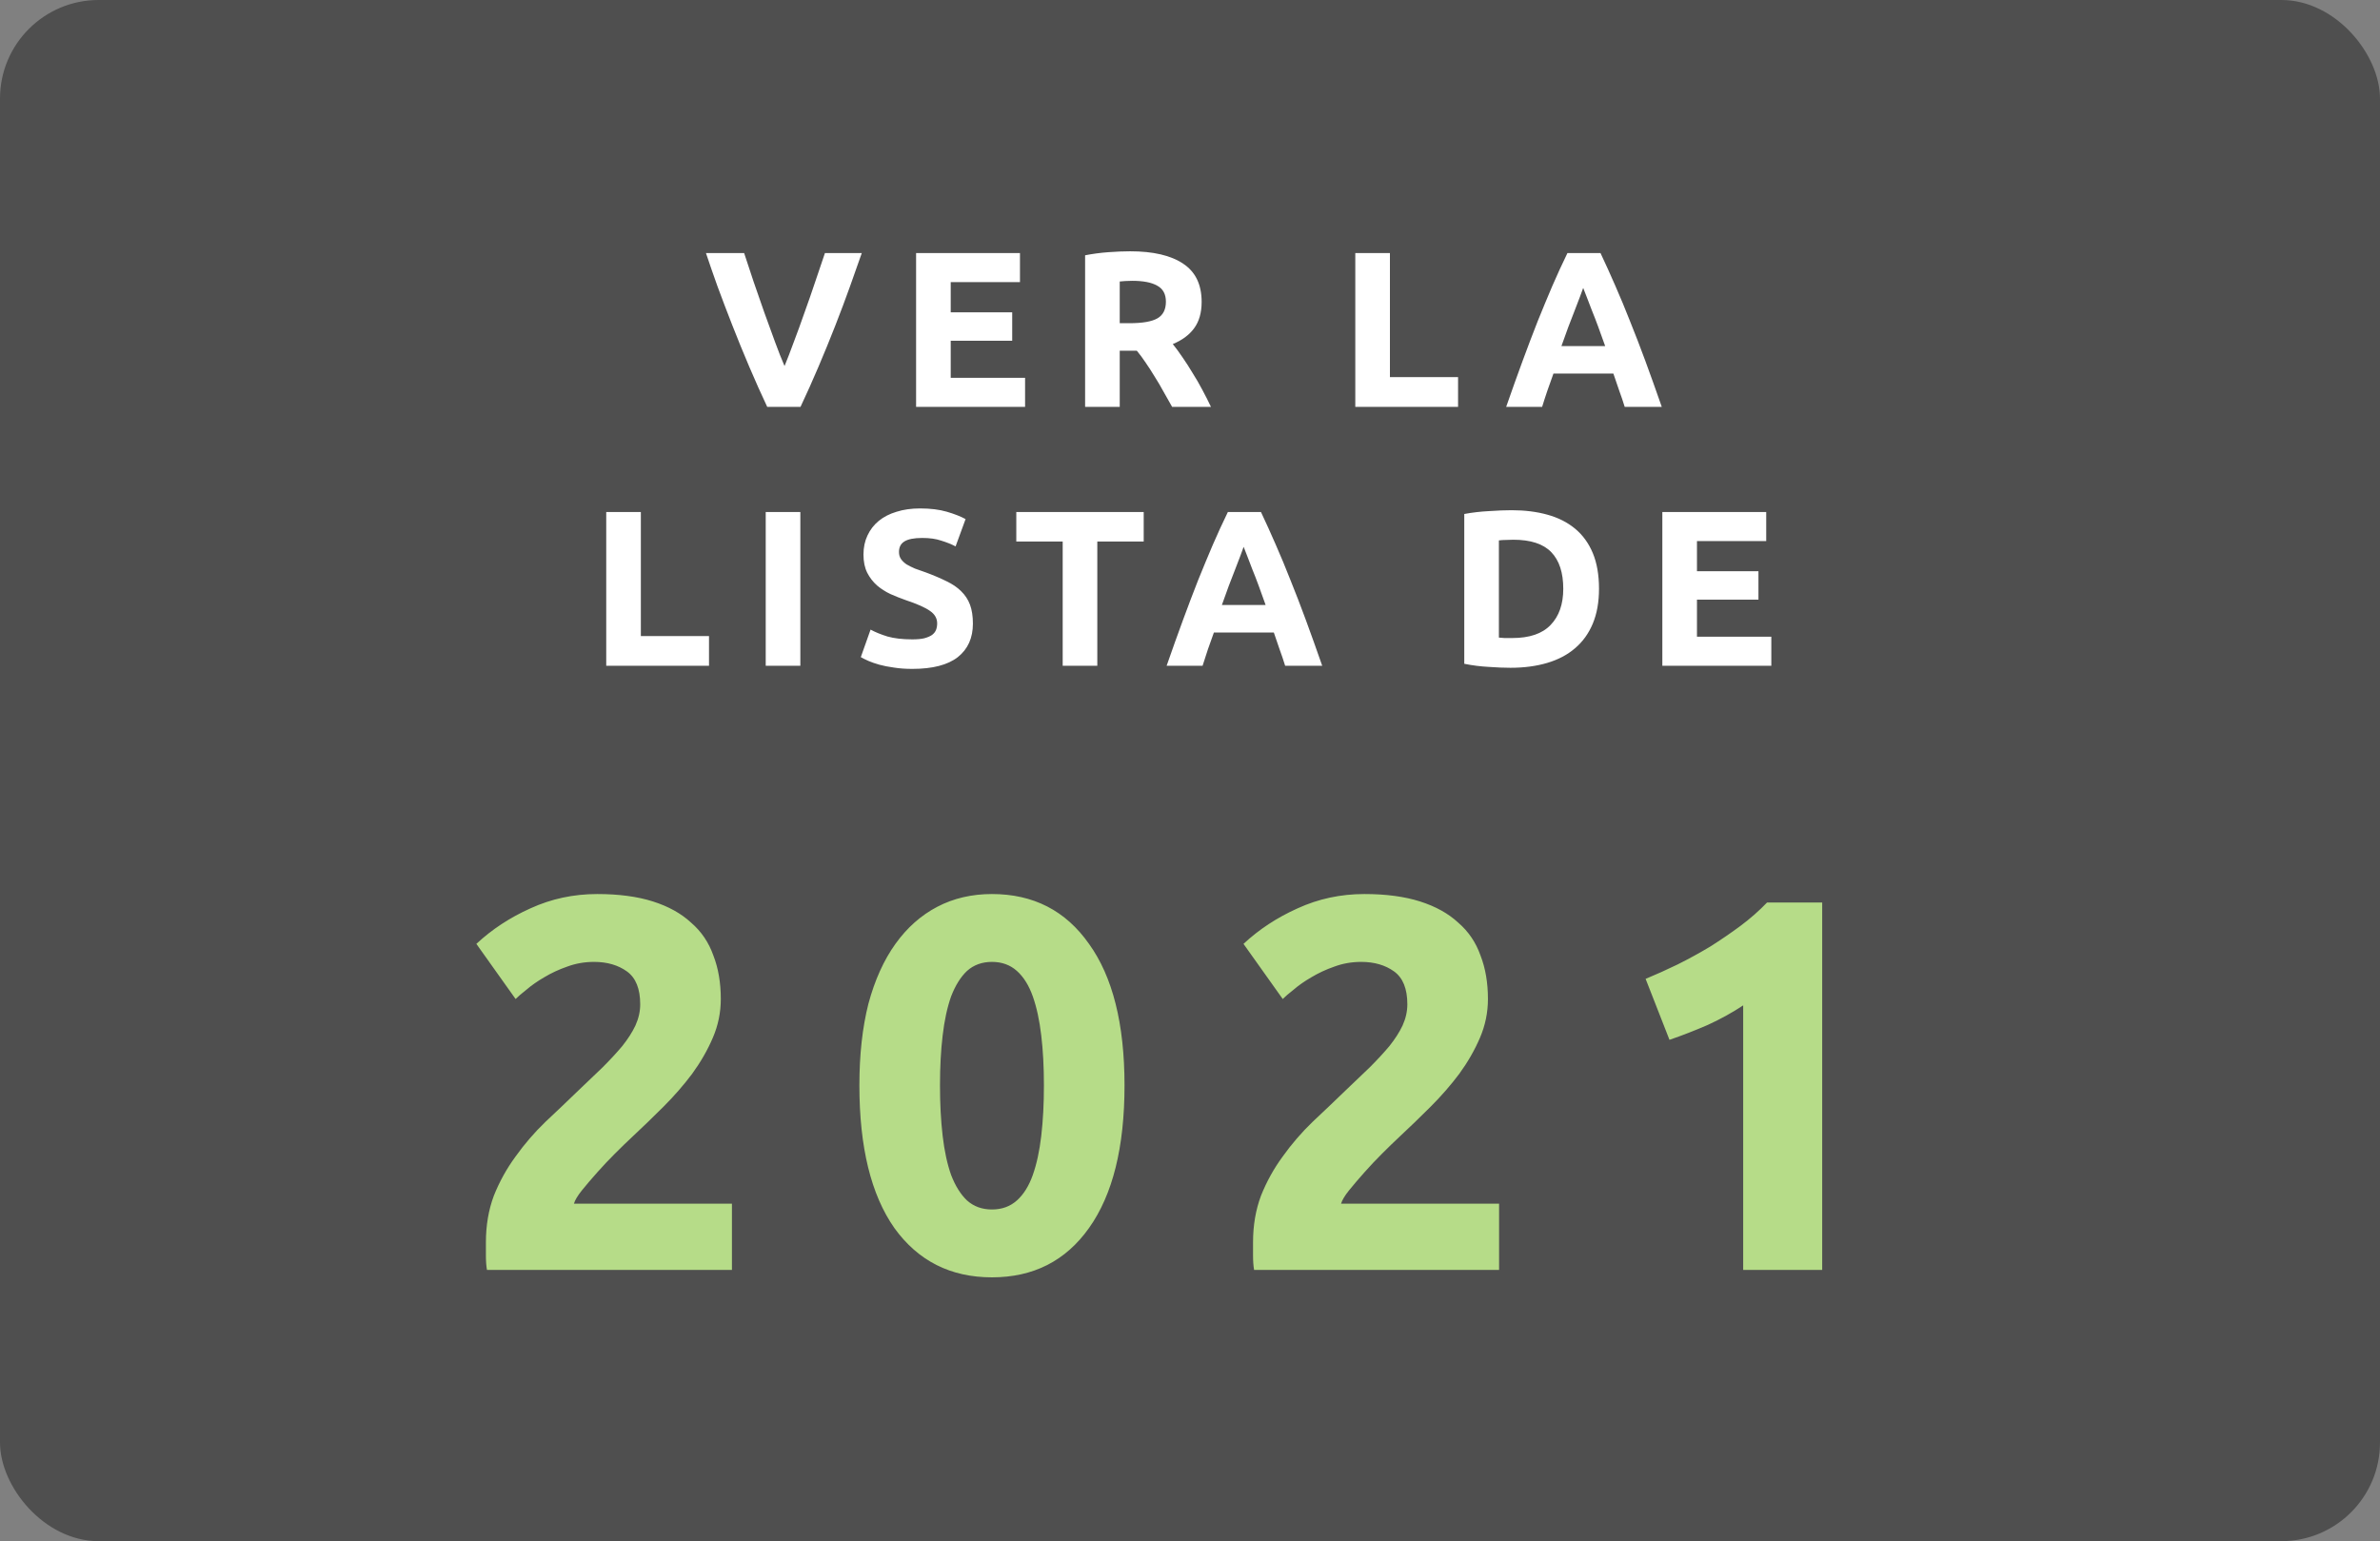 <svg xmlns="http://www.w3.org/2000/svg" width="193" height="125" viewBox="0 0 193 125" fill="none"><rect x="0" y="0" width="193" height="125" fill="#808080" stroke="none"/><rect width="193" height="125" rx="8" fill="black" fill-opacity="0.38"></rect><path d="M62.216 33C61.724 31.956 61.238 30.87 60.758 29.742C60.278 28.614 59.822 27.498 59.39 26.394C58.958 25.29 58.556 24.234 58.184 23.226C57.824 22.218 57.512 21.318 57.248 20.526H60.344C60.584 21.246 60.842 22.026 61.118 22.866C61.406 23.694 61.694 24.522 61.982 25.35C62.282 26.178 62.57 26.97 62.846 27.726C63.122 28.482 63.38 29.136 63.62 29.688C63.848 29.136 64.1 28.482 64.376 27.726C64.664 26.97 64.952 26.178 65.24 25.35C65.54 24.522 65.828 23.694 66.104 22.866C66.392 22.026 66.656 21.246 66.896 20.526H69.884C69.608 21.318 69.29 22.218 68.93 23.226C68.57 24.234 68.174 25.29 67.742 26.394C67.31 27.498 66.854 28.614 66.374 29.742C65.894 30.87 65.408 31.956 64.916 33H62.216ZM74.288 33V20.526H82.712V22.884H77.096V25.332H82.082V27.636H77.096V30.642H83.126V33H74.288ZM91.648 20.382C93.52 20.382 94.954 20.718 95.95 21.39C96.946 22.05 97.444 23.082 97.444 24.486C97.444 25.362 97.24 26.076 96.832 26.628C96.436 27.168 95.86 27.594 95.104 27.906C95.356 28.218 95.62 28.578 95.896 28.986C96.172 29.382 96.442 29.802 96.706 30.246C96.982 30.678 97.246 31.134 97.498 31.614C97.75 32.082 97.984 32.544 98.2 33H95.05C94.822 32.592 94.588 32.178 94.348 31.758C94.12 31.338 93.88 30.93 93.628 30.534C93.388 30.138 93.148 29.766 92.908 29.418C92.668 29.058 92.428 28.734 92.188 28.446H90.802V33H87.994V20.706C88.606 20.586 89.236 20.502 89.884 20.454C90.544 20.406 91.132 20.382 91.648 20.382ZM91.81 22.776C91.606 22.776 91.42 22.782 91.252 22.794C91.096 22.806 90.946 22.818 90.802 22.83V26.214H91.594C92.65 26.214 93.406 26.082 93.862 25.818C94.318 25.554 94.546 25.104 94.546 24.468C94.546 23.856 94.312 23.424 93.844 23.172C93.388 22.908 92.71 22.776 91.81 22.776ZM118.238 30.588V33H109.904V20.526H112.712V30.588H118.238ZM131.751 33C131.619 32.568 131.469 32.124 131.301 31.668C131.145 31.212 130.989 30.756 130.833 30.3H125.973C125.817 30.756 125.655 31.212 125.487 31.668C125.331 32.124 125.187 32.568 125.055 33H122.139C122.607 31.656 123.051 30.414 123.471 29.274C123.891 28.134 124.299 27.06 124.695 26.052C125.103 25.044 125.499 24.09 125.883 23.19C126.279 22.278 126.687 21.39 127.107 20.526H129.789C130.197 21.39 130.599 22.278 130.995 23.19C131.391 24.09 131.787 25.044 132.183 26.052C132.591 27.06 133.005 28.134 133.425 29.274C133.845 30.414 134.289 31.656 134.757 33H131.751ZM128.385 23.352C128.325 23.532 128.235 23.778 128.115 24.09C127.995 24.402 127.857 24.762 127.701 25.17C127.545 25.578 127.371 26.028 127.179 26.52C126.999 27.012 126.813 27.528 126.621 28.068H130.167C129.975 27.528 129.789 27.012 129.609 26.52C129.429 26.028 129.255 25.578 129.087 25.17C128.931 24.762 128.793 24.402 128.673 24.09C128.553 23.778 128.457 23.532 128.385 23.352ZM57.495 51.588V54H49.161V41.526H51.969V51.588H57.495ZM62.094 41.526H64.902V54H62.094V41.526ZM73.981 51.858C74.377 51.858 74.701 51.828 74.953 51.768C75.217 51.696 75.427 51.606 75.583 51.498C75.739 51.378 75.847 51.24 75.907 51.084C75.967 50.928 75.997 50.754 75.997 50.562C75.997 50.154 75.805 49.818 75.421 49.554C75.037 49.278 74.377 48.984 73.441 48.672C73.033 48.528 72.625 48.366 72.217 48.186C71.809 47.994 71.443 47.76 71.119 47.484C70.795 47.196 70.531 46.854 70.327 46.458C70.123 46.05 70.021 45.558 70.021 44.982C70.021 44.406 70.129 43.89 70.345 43.434C70.561 42.966 70.867 42.57 71.263 42.246C71.659 41.922 72.139 41.676 72.703 41.508C73.267 41.328 73.903 41.238 74.611 41.238C75.451 41.238 76.177 41.328 76.789 41.508C77.401 41.688 77.905 41.886 78.301 42.102L77.491 44.316C77.143 44.136 76.753 43.98 76.321 43.848C75.901 43.704 75.391 43.632 74.791 43.632C74.119 43.632 73.633 43.728 73.333 43.92C73.045 44.1 72.901 44.382 72.901 44.766C72.901 44.994 72.955 45.186 73.063 45.342C73.171 45.498 73.321 45.642 73.513 45.774C73.717 45.894 73.945 46.008 74.197 46.116C74.461 46.212 74.749 46.314 75.061 46.422C75.709 46.662 76.273 46.902 76.753 47.142C77.233 47.37 77.629 47.64 77.941 47.952C78.265 48.264 78.505 48.63 78.661 49.05C78.817 49.47 78.895 49.98 78.895 50.58C78.895 51.744 78.487 52.65 77.671 53.298C76.855 53.934 75.625 54.252 73.981 54.252C73.429 54.252 72.931 54.216 72.487 54.144C72.043 54.084 71.647 54.006 71.299 53.91C70.963 53.814 70.669 53.712 70.417 53.604C70.177 53.496 69.973 53.394 69.805 53.298L70.597 51.066C70.969 51.27 71.425 51.456 71.965 51.624C72.517 51.78 73.189 51.858 73.981 51.858ZM92.746 41.526V43.92H88.984V54H86.176V43.92H82.414V41.526H92.746ZM104.216 54C104.084 53.568 103.934 53.124 103.766 52.668C103.61 52.212 103.454 51.756 103.298 51.3H98.438C98.282 51.756 98.12 52.212 97.952 52.668C97.796 53.124 97.652 53.568 97.52 54H94.604C95.072 52.656 95.516 51.414 95.936 50.274C96.356 49.134 96.764 48.06 97.16 47.052C97.568 46.044 97.964 45.09 98.348 44.19C98.744 43.278 99.152 42.39 99.572 41.526H102.254C102.662 42.39 103.064 43.278 103.46 44.19C103.856 45.09 104.252 46.044 104.648 47.052C105.056 48.06 105.47 49.134 105.89 50.274C106.31 51.414 106.754 52.656 107.222 54H104.216ZM100.85 44.352C100.79 44.532 100.7 44.778 100.58 45.09C100.46 45.402 100.322 45.762 100.166 46.17C100.01 46.578 99.836 47.028 99.644 47.52C99.464 48.012 99.278 48.528 99.086 49.068H102.632C102.44 48.528 102.254 48.012 102.074 47.52C101.894 47.028 101.72 46.578 101.552 46.17C101.396 45.762 101.258 45.402 101.138 45.09C101.018 44.778 100.922 44.532 100.85 44.352ZM121.549 51.714C121.681 51.726 121.831 51.738 121.999 51.75C122.179 51.75 122.389 51.75 122.629 51.75C124.033 51.75 125.071 51.396 125.743 50.688C126.427 49.98 126.769 49.002 126.769 47.754C126.769 46.446 126.445 45.456 125.797 44.784C125.149 44.112 124.123 43.776 122.719 43.776C122.527 43.776 122.329 43.782 122.125 43.794C121.921 43.794 121.729 43.806 121.549 43.83V51.714ZM129.667 47.754C129.667 48.834 129.499 49.776 129.163 50.58C128.827 51.384 128.347 52.05 127.723 52.578C127.111 53.106 126.361 53.502 125.473 53.766C124.585 54.03 123.589 54.162 122.485 54.162C121.981 54.162 121.393 54.138 120.721 54.09C120.049 54.054 119.389 53.97 118.741 53.838V41.688C119.389 41.568 120.061 41.49 120.757 41.454C121.465 41.406 122.071 41.382 122.575 41.382C123.643 41.382 124.609 41.502 125.473 41.742C126.349 41.982 127.099 42.36 127.723 42.876C128.347 43.392 128.827 44.052 129.163 44.856C129.499 45.66 129.667 46.626 129.667 47.754ZM134.803 54V41.526H143.227V43.884H137.611V46.332H142.597V48.636H137.611V51.642H143.641V54H134.803Z" fill="white"></path><path d="M58.452 81.027C58.452 82.116 58.237 83.163 57.807 84.166C57.377 85.169 56.818 86.144 56.13 87.09C55.442 88.007 54.668 88.896 53.808 89.756C52.948 90.616 52.102 91.433 51.271 92.207C50.841 92.608 50.368 93.067 49.852 93.583C49.364 94.07 48.891 94.572 48.433 95.088C47.974 95.604 47.558 96.091 47.186 96.55C46.842 96.98 46.627 97.338 46.541 97.625H59.355V103H39.489C39.431 102.685 39.403 102.283 39.403 101.796C39.403 101.309 39.403 100.965 39.403 100.764C39.403 99.388 39.618 98.127 40.048 96.98C40.506 95.833 41.094 94.773 41.811 93.798C42.527 92.795 43.33 91.863 44.219 91.003C45.136 90.143 46.039 89.283 46.928 88.423C47.616 87.764 48.261 87.147 48.863 86.574C49.465 85.972 49.995 85.399 50.454 84.854C50.912 84.281 51.271 83.722 51.529 83.177C51.787 82.604 51.916 82.03 51.916 81.457C51.916 80.196 51.557 79.307 50.841 78.791C50.124 78.275 49.235 78.017 48.175 78.017C47.401 78.017 46.67 78.146 45.982 78.404C45.322 78.633 44.706 78.92 44.133 79.264C43.588 79.579 43.115 79.909 42.714 80.253C42.312 80.568 42.011 80.826 41.811 81.027L38.629 76.555C39.89 75.38 41.352 74.419 43.015 73.674C44.706 72.9 46.512 72.513 48.433 72.513C50.181 72.513 51.686 72.714 52.948 73.115C54.209 73.516 55.241 74.09 56.044 74.835C56.875 75.552 57.477 76.44 57.85 77.501C58.251 78.533 58.452 79.708 58.452 81.027ZM91.19 88.036C91.19 93.053 90.23 96.908 88.309 99.603C86.417 102.269 83.794 103.602 80.44 103.602C77.086 103.602 74.449 102.269 72.528 99.603C70.636 96.908 69.69 93.053 69.69 88.036C69.69 85.542 69.934 83.335 70.421 81.414C70.937 79.493 71.668 77.874 72.614 76.555C73.56 75.236 74.692 74.233 76.011 73.545C77.33 72.857 78.806 72.513 80.44 72.513C83.794 72.513 86.417 73.86 88.309 76.555C90.23 79.221 91.19 83.048 91.19 88.036ZM84.654 88.036C84.654 86.545 84.582 85.198 84.439 83.994C84.296 82.761 84.066 81.701 83.751 80.812C83.436 79.923 83.006 79.235 82.461 78.748C81.916 78.261 81.243 78.017 80.44 78.017C79.637 78.017 78.964 78.261 78.419 78.748C77.903 79.235 77.473 79.923 77.129 80.812C76.814 81.701 76.584 82.761 76.441 83.994C76.298 85.198 76.226 86.545 76.226 88.036C76.226 89.527 76.298 90.888 76.441 92.121C76.584 93.354 76.814 94.414 77.129 95.303C77.473 96.192 77.903 96.88 78.419 97.367C78.964 97.854 79.637 98.098 80.44 98.098C81.243 98.098 81.916 97.854 82.461 97.367C83.006 96.88 83.436 96.192 83.751 95.303C84.066 94.414 84.296 93.354 84.439 92.121C84.582 90.888 84.654 89.527 84.654 88.036ZM120.661 81.027C120.661 82.116 120.446 83.163 120.016 84.166C119.586 85.169 119.027 86.144 118.339 87.09C117.651 88.007 116.877 88.896 116.017 89.756C115.157 90.616 114.311 91.433 113.48 92.207C113.05 92.608 112.577 93.067 112.061 93.583C111.573 94.07 111.1 94.572 110.642 95.088C110.183 95.604 109.767 96.091 109.395 96.55C109.051 96.98 108.836 97.338 108.75 97.625H121.564V103H101.698C101.64 102.685 101.612 102.283 101.612 101.796C101.612 101.309 101.612 100.965 101.612 100.764C101.612 99.388 101.827 98.127 102.257 96.98C102.715 95.833 103.303 94.773 104.02 93.798C104.736 92.795 105.539 91.863 106.428 91.003C107.345 90.143 108.248 89.283 109.137 88.423C109.825 87.764 110.47 87.147 111.072 86.574C111.674 85.972 112.204 85.399 112.663 84.854C113.121 84.281 113.48 83.722 113.738 83.177C113.996 82.604 114.125 82.03 114.125 81.457C114.125 80.196 113.766 79.307 113.05 78.791C112.333 78.275 111.444 78.017 110.384 78.017C109.61 78.017 108.879 78.146 108.191 78.404C107.531 78.633 106.915 78.92 106.342 79.264C105.797 79.579 105.324 79.909 104.923 80.253C104.521 80.568 104.22 80.826 104.02 81.027L100.838 76.555C102.099 75.38 103.561 74.419 105.224 73.674C106.915 72.9 108.721 72.513 110.642 72.513C112.39 72.513 113.895 72.714 115.157 73.115C116.418 73.516 117.45 74.09 118.253 74.835C119.084 75.552 119.686 76.44 120.059 77.501C120.46 78.533 120.661 79.708 120.661 81.027ZM133.447 79.393C134.278 79.049 135.138 78.662 136.027 78.232C136.944 77.773 137.833 77.286 138.693 76.77C139.553 76.225 140.37 75.666 141.144 75.093C141.947 74.491 142.663 73.86 143.294 73.201H147.766V103H141.359V81.543C140.499 82.116 139.539 82.647 138.478 83.134C137.417 83.593 136.385 83.994 135.382 84.338L133.447 79.393Z" fill="#B6DC88"></path></svg>